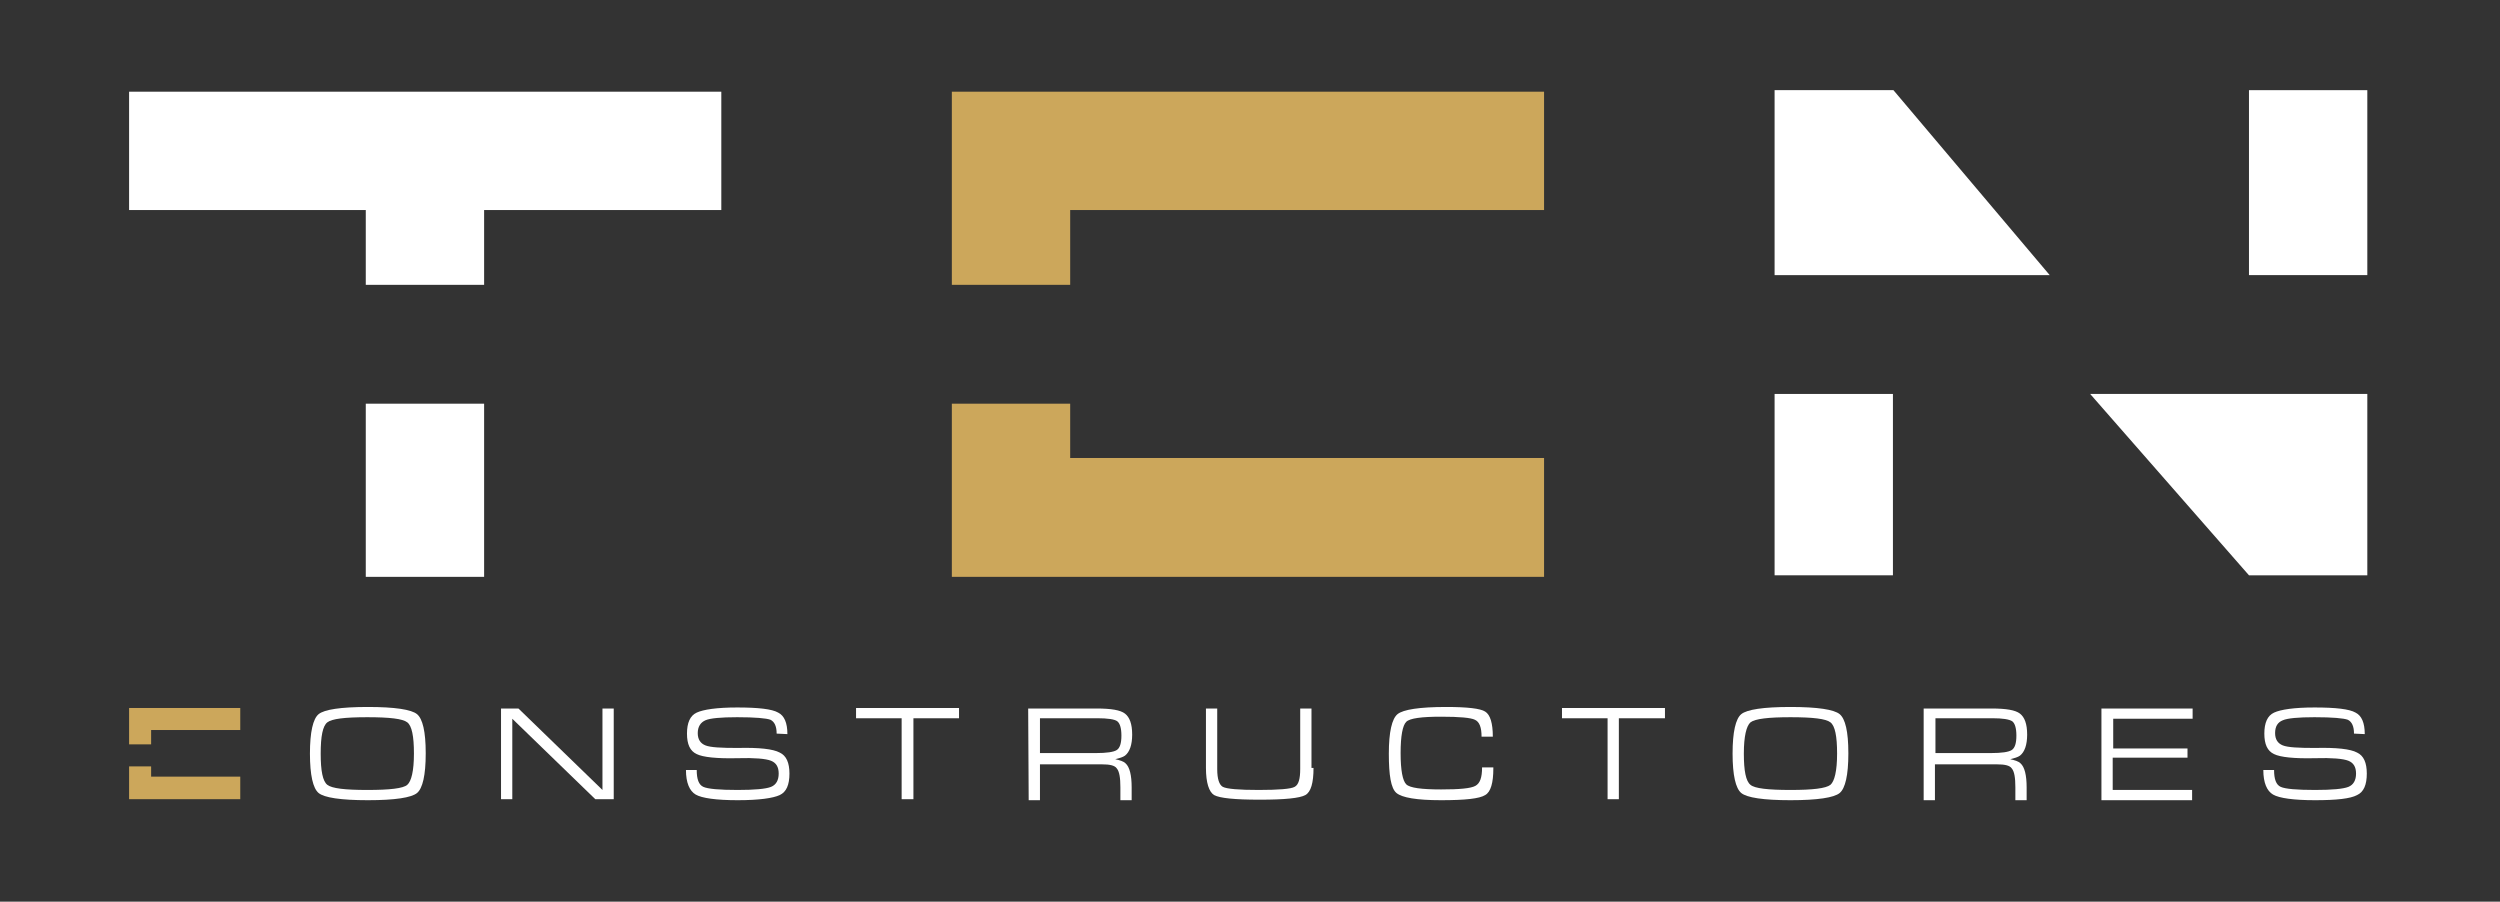<svg xmlns="http://www.w3.org/2000/svg" xmlns:xlink="http://www.w3.org/1999/xlink" id="Capa_1" x="0px" y="0px" viewBox="0 0 488 176" style="enable-background:new 0 0 488 176;" xml:space="preserve"><rect x="0" y="0" width="488" height="176" fill="#333333" stroke="none"/><style type="text/css">	.st0{fill:#FFFFFF;}	.st1{fill:#CCA75B;}</style><g>	<path class="st0" d="M62.2,154.8c-1.1-0.9-1.7-3.5-1.7-7.7s0.6-6.8,1.7-7.7c1.1-0.9,4.3-1.4,9.6-1.4s8.5,0.5,9.6,1.4   s1.7,3.4,1.7,7.6v0.1c0,4.2-0.6,6.8-1.7,7.7s-4.3,1.4-9.6,1.4C66.5,156.2,63.3,155.7,62.2,154.8z M79.5,153.2   c0.8-0.7,1.3-2.7,1.3-6.1c0-3.4-0.4-5.4-1.3-6.1s-3.4-1-7.8-1s-6.9,0.3-7.8,1s-1.3,2.7-1.3,6.1c0,3.4,0.4,5.4,1.3,6.1s3.4,1,7.8,1   S78.7,153.9,79.5,153.2z"></path></g><g>	<path class="st0" d="M100,156h-1.1h-1.1v-17.7h1.7h1.7l16.4,15.9v-15.9h1.1h1.1V156H118h-1.8L100,140.3V156z"></path></g><g>	<path class="st0" d="M151.6,143.2c0-1.4-0.4-2.3-1.2-2.7c-0.8-0.3-3-0.5-6.5-0.5c-3.2,0-5.3,0.2-6.2,0.6s-1.5,1.2-1.5,2.5   c0,1.2,0.5,2,1.5,2.4s3.1,0.5,6.3,0.5c4.2-0.1,6.9,0.2,8.2,0.9c1.3,0.6,1.9,2,1.9,4.1c0,2.2-0.6,3.6-1.9,4.2s-4,1-8.2,1   s-7-0.4-8.2-1.1c-1.2-0.7-1.9-2.3-1.9-4.8h2.1c0,1.8,0.4,2.9,1.3,3.3c0.9,0.4,3.1,0.6,6.7,0.6c3.3,0,5.5-0.2,6.5-0.6   c1-0.4,1.5-1.3,1.5-2.6s-0.5-2.1-1.5-2.5s-3.2-0.6-6.5-0.5c-4.1,0.1-6.8-0.2-8-0.8c-1.3-0.6-1.9-1.9-1.9-4s0.6-3.5,1.9-4.1   s3.9-1,7.9-1c4.1,0,6.8,0.3,8,1c1.2,0.6,1.8,2,1.8,4.2L151.6,143.2L151.6,143.2z"></path></g><g>	<path class="st0" d="M176,140.2h-8.9v-1v-1h20.1v1v1h-8.9V156h-1.1H176V140.2z"></path></g><g>	<path class="st0" d="M200.7,138.3h1.1H214c2.9,0,4.7,0.3,5.6,1s1.4,2,1.4,4.1c0,2-0.5,3.4-1.4,4.1c-0.4,0.3-1.1,0.5-1.9,0.7   c0.9,0.2,1.6,0.4,2,0.8c0.8,0.7,1.2,2.3,1.2,4.7v2.5h-1.1h-1.1v-2.5c0-1.9-0.2-3.1-0.7-3.7c-0.4-0.6-1.4-0.8-2.9-0.8H203v7h-1.1   h-1.1L200.7,138.3L200.7,138.3z M203,147h10.9c2.1,0,3.5-0.2,4.1-0.6s0.9-1.3,0.9-2.8s-0.3-2.4-0.8-2.8s-1.9-0.6-3.9-0.6H203V147z"></path></g><g>	<path class="st0" d="M256.4,149.9c0,2.9-0.5,4.7-1.6,5.3s-4,0.9-8.9,0.9s-7.8-0.3-8.9-0.9c-1-0.6-1.6-2.4-1.6-5.3v-11.6h1.1h1.1   v11.8c0,2,0.4,3.1,1.1,3.5c0.8,0.4,3.1,0.6,7,0.6s6.3-0.2,7-0.6c0.8-0.4,1.1-1.6,1.1-3.5v-11.8h1.1h1.1v11.6H256.4z"></path></g><g>	<path class="st0" d="M291.5,150c0,2.8-0.5,4.6-1.6,5.2c-1.1,0.7-3.9,1-8.6,1c-4.8,0-7.6-0.5-8.7-1.4s-1.5-3.5-1.5-7.7   s0.6-6.8,1.7-7.7s4.3-1.4,9.5-1.4c4.1,0,6.7,0.3,7.6,0.9c1,0.6,1.5,2.3,1.5,4.9h-2.2c0-1.8-0.4-2.9-1.3-3.3c-0.8-0.4-3-0.6-6.6-0.6   c-3.8,0-6.1,0.3-6.8,1c-0.7,0.7-1.1,2.7-1.1,6.1c0,3.4,0.4,5.4,1.1,6.1c0.7,0.7,3,1,6.8,1c3.6,0,5.8-0.2,6.7-0.7   c0.9-0.5,1.3-1.6,1.3-3.6h2.2V150z"></path></g><g>	<path class="st0" d="M313.8,140.2h-8.9v-1v-1H325v1v1h-9V156h-1.1h-1.1V140.2z"></path></g><g>	<path class="st0" d="M339.9,154.8c-1.1-0.9-1.7-3.5-1.7-7.7s0.6-6.8,1.7-7.7s4.3-1.4,9.6-1.4c5.3,0,8.5,0.5,9.6,1.4   s1.7,3.4,1.7,7.6v0.1c0,4.2-0.6,6.8-1.7,7.7s-4.3,1.4-9.6,1.4C344.2,156.2,341,155.7,339.9,154.8z M357.3,153.2   c0.8-0.7,1.3-2.7,1.3-6.1c0-3.4-0.4-5.4-1.3-6.1s-3.4-1-7.8-1c-4.3,0-6.9,0.3-7.8,1c-0.8,0.7-1.3,2.7-1.3,6.1   c0,3.4,0.4,5.4,1.3,6.1c0.8,0.7,3.4,1,7.8,1C353.8,154.2,356.4,153.9,357.3,153.2z"></path></g><g>	<path class="st0" d="M375.4,138.3h1.1h12.2c2.9,0,4.7,0.3,5.6,1s1.4,2,1.4,4.1c0,2-0.5,3.4-1.4,4.1c-0.4,0.3-1.1,0.5-1.9,0.7   c0.9,0.2,1.6,0.4,2,0.8c0.8,0.7,1.2,2.3,1.2,4.7v2.5h-1.1h-1.1v-2.5c0-1.9-0.2-3.1-0.7-3.7c-0.4-0.6-1.4-0.8-2.9-0.8h-12.1v7h-1.1   h-1.1v-17.9H375.4z M377.7,147h10.9c2.1,0,3.5-0.2,4.1-0.6c0.6-0.4,0.9-1.3,0.9-2.8s-0.3-2.4-0.8-2.8c-0.6-0.4-1.9-0.6-3.9-0.6   h-11.1v6.8H377.7z"></path></g><g>	<path class="st0" d="M410.2,156v-17.7H428v1v1h-15.5v5.8H427v0.9v0.9h-14.6v6.3h15.5v1v1h-17.7V156z"></path></g><g>	<path class="st0" d="M459.5,143.2c0-1.4-0.4-2.3-1.2-2.7c-0.8-0.3-3-0.5-6.5-0.5c-3.2,0-5.3,0.2-6.2,0.6c-1,0.4-1.5,1.2-1.5,2.5   c0,1.2,0.5,2,1.5,2.4s3.1,0.5,6.3,0.5c4.2-0.1,6.9,0.2,8.2,0.9c1.3,0.6,1.9,2,1.9,4.1c0,2.2-0.6,3.6-1.9,4.2c-1.3,0.7-4,1-8.2,1   s-7-0.4-8.2-1.1c-1.2-0.7-1.9-2.3-1.9-4.8h2.1c0,1.8,0.4,2.9,1.3,3.3c0.9,0.4,3.1,0.6,6.7,0.6c3.3,0,5.5-0.2,6.5-0.6   c1-0.4,1.5-1.3,1.5-2.6s-0.5-2.1-1.5-2.5s-3.2-0.6-6.5-0.5c-4.1,0.1-6.8-0.2-8-0.8c-1.3-0.6-1.9-1.9-1.9-4s0.6-3.5,1.9-4.1   s3.9-1,7.9-1c4.1,0,6.8,0.3,8,1c1.2,0.6,1.8,2,1.8,4.2L459.5,143.2L459.5,143.2z"></path></g><polygon class="st1" points="208.9,78.8 208.9,89.4 301.4,89.4 301.4,112.6 185.8,112.6 185.8,78.8 "></polygon><polygon class="st1" points="185.8,17.9 301.4,17.9 301.4,41 208.9,41 208.9,55.6 185.8,55.6 "></polygon><rect x="71.4" y="78.8" class="st0" width="23.1" height="33.8"></rect><polygon class="st0" points="25.2,17.9 140.8,17.9 140.8,41 94.5,41 94.5,55.6 71.4,55.6 71.4,41 25.2,41 "></polygon><rect x="439" y="17.6" class="st0" width="23.1" height="36.1"></rect><path class="st0" d="M462.1,76.9v35.4H439l-31-35.4C428.8,76.9,442.4,76.9,462.1,76.9"></path><polygon class="st0" points="346.4,53.7 346.4,17.6 369.6,17.6 400.1,53.7 "></polygon><rect x="346.4" y="76.9" class="st0" width="23.1" height="35.4"></rect><polygon class="st1" points="29.5,149.6 29.5,151.6 46.9,151.6 46.9,156 25.2,156 25.2,149.6 "></polygon><polygon class="st1" points="25.2,138.2 46.9,138.2 46.9,142.5 29.5,142.5 29.5,145.3 25.2,145.3 "></polygon></svg>